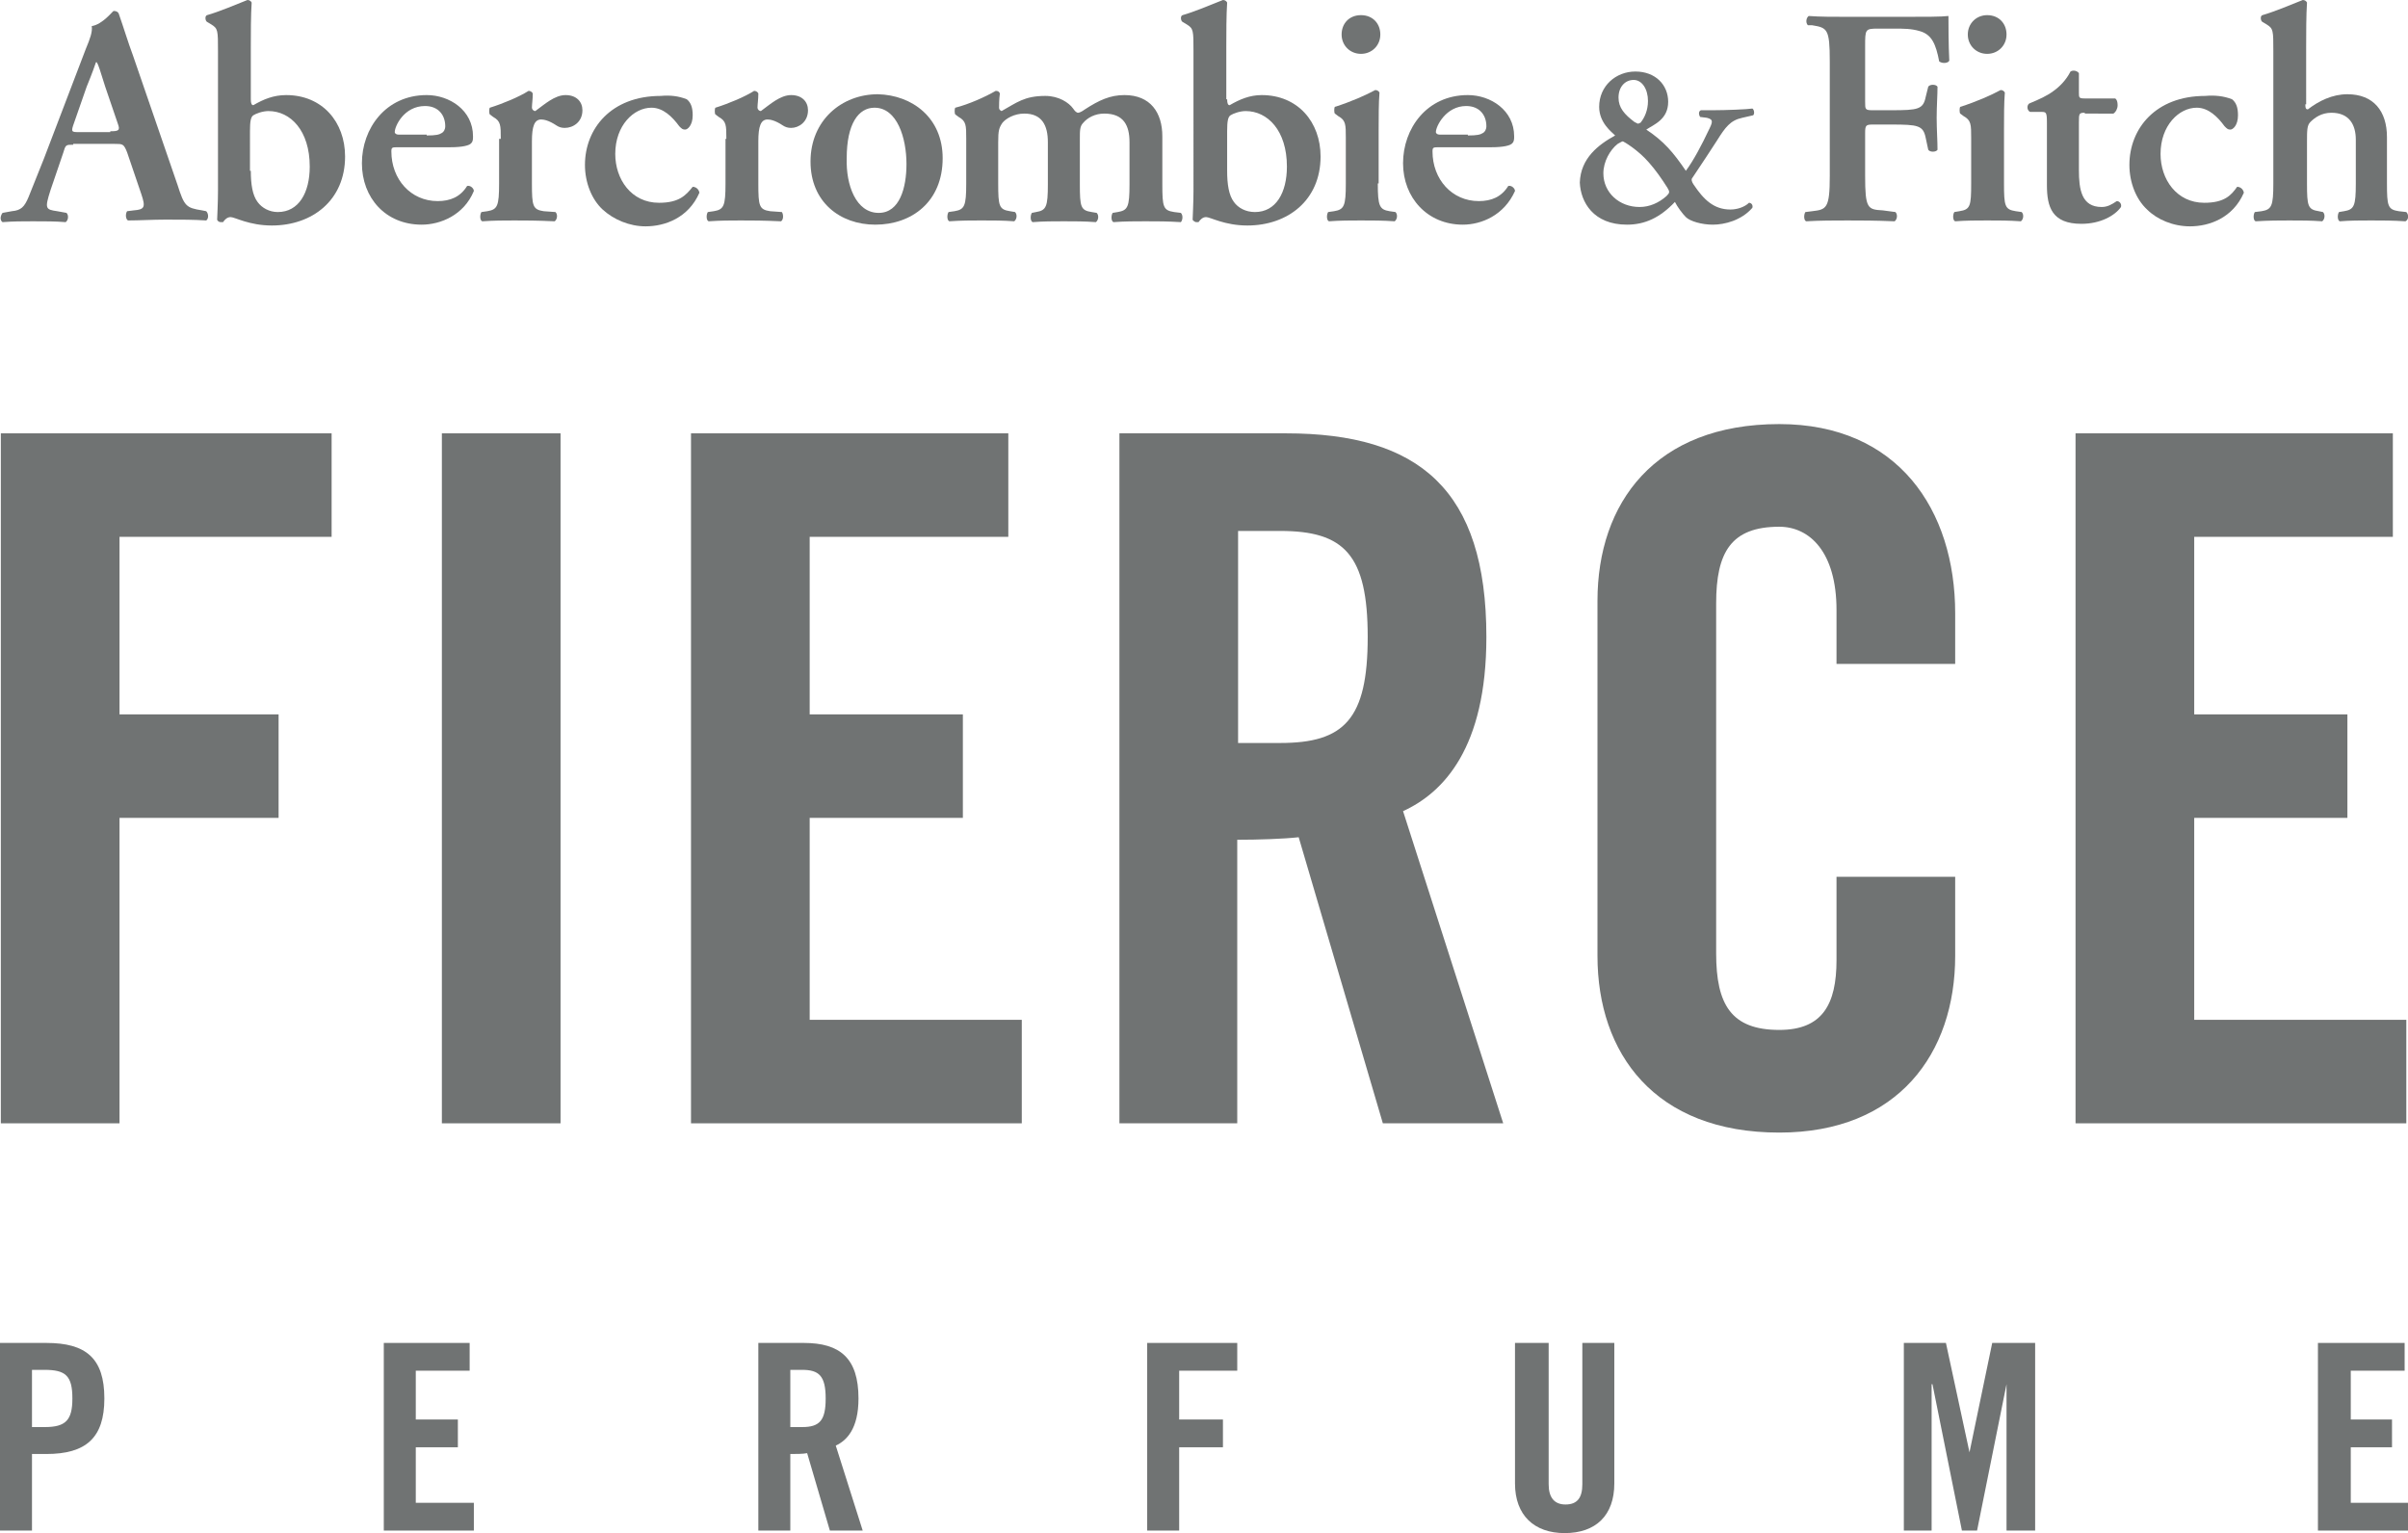 <?xml version="1.0" encoding="utf-8"?>
<!-- Generator: Adobe Illustrator 23.0.0, SVG Export Plug-In . SVG Version: 6.00 Build 0)  -->
<svg version="1.1" id="Layer_1" xmlns="http://www.w3.org/2000/svg" xmlns:xlink="http://www.w3.org/1999/xlink" x="0px" y="0px"
	 viewBox="0 0 286.1 182.2" style="enable-background:new 0 0 286.1 182.2;" xml:space="preserve">
<style type="text/css">
	.st0{fill:#FFFFFF;}
	.st1{fill:#707373;}
</style>
<path class="st1" d="M8.7,17.2c-0.9,0-0.9,0-1.2,1L6,22.6c-0.7,2.2-0.6,2.3,0.8,2.5l1.1,0.2c0.3,0.3,0.2,0.9-0.1,1.1
	c-1.2-0.1-2.4-0.1-3.9-0.1c-1.2,0-2.3,0-3.6,0.1c-0.3-0.2-0.3-0.7,0-1.1l1.1-0.2c1.1-0.1,1.5-0.5,2-1.7c0.4-1,1-2.5,1.8-4.5l5-13.1
	c0.5-1.2,0.8-2,0.7-2.7c1.3-0.2,2.5-1.8,2.6-1.8c0.3,0,0.5,0.1,0.6,0.3c0.6,1.7,1.1,3.4,1.7,5l5.3,15.4c0.8,2.5,1,2.7,2.9,3l0.5,0.1
	c0.3,0.3,0.3,0.9,0,1.1c-1.5-0.1-2.9-0.1-4.8-0.1c-1.6,0-3.2,0.1-4.5,0.1c-0.3-0.2-0.3-0.8-0.1-1.1l0.8-0.1c1.3-0.1,1.4-0.4,0.9-1.9
	l-1.7-5c-0.4-1-0.5-1-1.5-1H8.7z M13.1,15.6c1,0,1.2-0.1,0.9-0.9l-1.5-4.4c-0.6-1.9-0.8-2.6-1-2.9h-0.1c-0.1,0.3-0.4,1.2-1.1,2.9
	l-1.5,4.3c-0.4,1.1-0.3,1.1,0.6,1.1H13.1z"/>
<path class="st1" d="M29.8,11.8c0,0.5,0.1,0.7,0.3,0.7c1.2-0.7,2.4-1.2,3.9-1.2c4.3,0,7,3.2,7,7.3c0,5.2-3.9,8.2-8.7,8.2
	c-2.7,0-4.4-1-4.9-1c-0.4,0-0.7,0.3-0.9,0.6c-0.1,0-0.2,0-0.3,0c-0.2,0-0.4-0.2-0.4-0.3c0-0.1,0.1-2.1,0.1-3.4V6.1
	c0-2.5,0-2.7-0.8-3.2l-0.5-0.3c-0.2-0.1-0.3-0.7,0-0.8c1.4-0.4,3.3-1.2,4.8-1.8c0.2,0,0.4,0.1,0.5,0.3c-0.1,1.5-0.1,3.7-0.1,5.3
	V11.8z M29.8,20.3c0,1.6,0.2,2.9,0.8,3.7c0.5,0.7,1.4,1.2,2.4,1.2c2.5,0,3.8-2.3,3.8-5.4c0-4.3-2.3-6.6-4.9-6.6
	c-0.7,0-1.5,0.3-1.8,0.5c-0.3,0.2-0.4,0.7-0.4,1.9V20.3z"/>
<path class="st1" d="M47.3,17.5c-0.7,0-0.8,0-0.8,0.5c0,3.3,2.3,5.9,5.5,5.9c1.5,0,2.7-0.5,3.5-1.8c0.4-0.1,0.8,0.3,0.8,0.6
	c-1.2,2.9-4,4-6.2,4c-4.3,0-7.1-3.2-7.1-7.3c0-4.1,2.8-8.1,7.7-8.1c2.7,0,5.5,1.8,5.5,4.9c0,0.3,0,0.6-0.2,0.8
	c-0.2,0.3-1.1,0.5-2.5,0.5H47.3z M50.7,16.1c1.1,0,1.5-0.1,1.8-0.3c0.2-0.1,0.4-0.4,0.4-0.8c0-1.3-0.8-2.4-2.4-2.4
	c-2.5,0-3.6,2.4-3.6,3.1c0,0.1,0.1,0.3,0.5,0.3H50.7z"/>
<path class="st1" d="M59.5,16.5c0-1.6,0-2.1-0.9-2.6l-0.4-0.3c-0.1-0.1-0.1-0.7,0-0.8c1.6-0.5,3.5-1.3,4.6-2c0.2,0,0.4,0.1,0.5,0.3
	c0,0.7-0.1,1.3-0.1,1.7c0,0.2,0.2,0.4,0.4,0.4c1.1-0.8,2.3-1.9,3.6-1.9c1.3,0,2,0.8,2,1.8c0,1.4-1.1,2.1-2.1,2.1
	c-0.4,0-0.7-0.1-1-0.3c-0.9-0.6-1.5-0.7-1.8-0.7c-0.8,0-1.1,0.8-1.1,2.6v5c0,2.7,0.1,3.1,1.4,3.3l1.4,0.1c0.3,0.3,0.2,0.9-0.1,1.1
	c-2.2-0.1-3.4-0.1-4.8-0.1c-1.2,0-2.4,0-3.8,0.1c-0.3-0.1-0.3-0.8-0.1-1.1l0.7-0.1c1.2-0.2,1.4-0.6,1.4-3.3V16.5z"/>
<path class="st1" d="M81.6,11.8c0.5,0.4,0.7,1,0.7,1.9c0,1.2-0.6,1.7-0.9,1.7c-0.3,0-0.4-0.1-0.7-0.4c-0.8-1.1-1.9-2.2-3.3-2.2
	c-2.1,0-4.3,2.1-4.3,5.5c0,3,1.9,5.8,5.2,5.8c2.4,0,3.2-0.9,4-1.9c0.3,0,0.7,0.2,0.8,0.7c-1.3,3-4.1,4-6.4,4c-1.9,0-3.8-0.8-5.1-2
	c-1.3-1.2-2.1-3.2-2.1-5.3c0-4.3,3.1-8.2,9-8.2C79.6,11.3,80.6,11.4,81.6,11.8"/>
<path class="st1" d="M86.3,16.5c0-1.6,0-2.1-0.9-2.6l-0.4-0.3c-0.1-0.1-0.1-0.7,0-0.8c1.6-0.5,3.5-1.3,4.6-2c0.2,0,0.4,0.1,0.5,0.3
	c0,0.7-0.1,1.3-0.1,1.7c0,0.2,0.2,0.4,0.4,0.4c1.1-0.8,2.3-1.9,3.6-1.9c1.3,0,2,0.8,2,1.8c0,1.4-1.1,2.1-2,2.1c-0.4,0-0.7-0.1-1-0.3
	c-0.9-0.6-1.5-0.7-1.8-0.7c-0.8,0-1.1,0.8-1.1,2.6v5c0,2.7,0.1,3.1,1.4,3.3l1.4,0.1c0.2,0.3,0.2,0.9-0.1,1.1
	c-2.2-0.1-3.4-0.1-4.8-0.1c-1.2,0-2.4,0-3.8,0.1c-0.3-0.1-0.3-0.8-0.1-1.1l0.7-0.1c1.2-0.2,1.4-0.6,1.4-3.3V16.5z"/>
<path class="st1" d="M112,18.8c0,5.2-3.7,7.9-8,7.9c-4.2,0-7.7-2.7-7.7-7.5c0-4.9,3.7-8,8-8C108.4,11.3,112,14,112,18.8 M104.4,25.3
	c2.5,0,3.3-3,3.3-5.8c0-3.1-1.1-6.7-3.8-6.7c-1.9,0-3.3,1.9-3.3,6C100.5,22,101.7,25.3,104.4,25.3"/>
<path class="st1" d="M114.8,16.5c0-1.6,0-2.1-0.9-2.6l-0.4-0.3c-0.1-0.1-0.1-0.7,0-0.8c1.6-0.4,3.6-1.3,4.8-2c0.3,0,0.4,0.1,0.5,0.3
	c-0.1,0.7-0.1,1.4-0.1,1.7c0,0.2,0.1,0.3,0.3,0.4c1.8-1,2.7-1.8,5.2-1.8c1.6,0,2.8,0.8,3.3,1.5c0.2,0.3,0.4,0.5,0.6,0.5
	c0.1,0,0.4-0.1,0.8-0.4c1.7-1.1,3-1.7,4.7-1.7c3.1,0,4.5,2.1,4.5,4.9v5.7c0,2.7,0.1,3.1,1.4,3.3l0.8,0.1c0.3,0.3,0.2,0.9,0,1.1
	c-1.6-0.1-2.8-0.1-4.2-0.1c-1.2,0-2.5,0-3.8,0.1c-0.3-0.1-0.3-0.8-0.1-1.1l0.6-0.1c1.2-0.2,1.4-0.6,1.4-3.3v-5c0-2-0.7-3.4-3-3.4
	c-1.1,0-2,0.5-2.5,1.1c-0.4,0.4-0.4,0.9-0.4,1.9v5.4c0,2.7,0.1,3.1,1.4,3.3l0.6,0.1c0.3,0.3,0.2,0.9-0.1,1.1
	c-1.3-0.1-2.5-0.1-3.8-0.1c-1.2,0-2.5,0-3.7,0.1c-0.3-0.1-0.3-0.8-0.1-1.1l0.5-0.1c1.2-0.2,1.4-0.6,1.4-3.3v-5c0-2-0.7-3.4-2.8-3.4
	c-1.2,0-2.2,0.6-2.6,1.1c-0.4,0.6-0.5,0.9-0.5,2.3v4.9c0,2.7,0.1,3.1,1.4,3.3l0.6,0.1c0.3,0.3,0.2,0.9-0.1,1.1
	c-1.3-0.1-2.5-0.1-3.9-0.1c-1.2,0-2.4,0-3.8,0.1c-0.3-0.1-0.3-0.8-0.1-1.1l0.7-0.1c1.2-0.2,1.4-0.6,1.4-3.3V16.5z"/>
<path class="st1" d="M145.8,11.8c0,0.5,0.1,0.7,0.3,0.7c1.2-0.7,2.4-1.2,3.8-1.2c4.3,0,7,3.2,7,7.3c0,5.2-3.9,8.2-8.7,8.2
	c-2.7,0-4.4-1-4.9-1c-0.4,0-0.7,0.3-0.9,0.6c-0.1,0-0.2,0-0.3,0c-0.1,0-0.4-0.2-0.4-0.3c0-0.1,0.1-2.1,0.1-3.4V6.1
	c0-2.5,0-2.7-0.8-3.2l-0.5-0.3c-0.2-0.1-0.3-0.7,0-0.8c1.4-0.4,3.3-1.2,4.8-1.8c0.2,0,0.4,0.1,0.5,0.3c-0.1,1.5-0.1,3.7-0.1,5.3
	V11.8z M145.8,20.3c0,1.6,0.2,2.9,0.8,3.7c0.5,0.7,1.4,1.2,2.5,1.2c2.5,0,3.8-2.3,3.8-5.4c0-4.3-2.3-6.6-4.9-6.6
	c-0.7,0-1.5,0.3-1.8,0.5c-0.3,0.2-0.4,0.7-0.4,1.9V20.3z"/>
<path class="st1" d="M163.7,21.8c0,2.7,0.2,3.1,1.4,3.3l0.7,0.1c0.3,0.3,0.2,0.9-0.1,1.1c-1.4-0.1-2.6-0.1-4-0.1
	c-1.2,0-2.5,0-3.8,0.1c-0.3-0.1-0.3-0.8-0.1-1.1l0.7-0.1c1.2-0.2,1.4-0.6,1.4-3.3v-5.4c0-1.6,0-2.1-0.9-2.6l-0.4-0.3
	c-0.1-0.1-0.1-0.7,0-0.8c1.9-0.6,3.7-1.4,4.8-2c0.2,0,0.4,0.1,0.5,0.3c-0.1,1.2-0.1,3-0.1,4.5V21.8z M159.4,4.1
	c0-1.3,0.9-2.3,2.3-2.3c1.4,0,2.3,1,2.3,2.3c0,1.3-1,2.3-2.3,2.3C160.4,6.4,159.4,5.4,159.4,4.1"/>
<path class="st1" d="M171,17.5c-0.7,0-0.8,0-0.8,0.5c0,3.3,2.3,5.9,5.5,5.9c1.5,0,2.7-0.5,3.5-1.8c0.4-0.1,0.8,0.3,0.8,0.6
	c-1.3,2.9-4,4-6.2,4c-4.2,0-7.1-3.2-7.1-7.3c0-4.1,2.8-8.1,7.7-8.1c2.7,0,5.5,1.8,5.5,4.9c0,0.3,0,0.6-0.2,0.8
	c-0.2,0.3-1.1,0.5-2.5,0.5H171z M174.4,16.1c1.1,0,1.5-0.1,1.8-0.3c0.2-0.1,0.4-0.4,0.4-0.8c0-1.3-0.8-2.4-2.4-2.4
	c-2.4,0-3.6,2.4-3.6,3.1c0,0.1,0.1,0.3,0.5,0.3H174.4z"/>
<path class="st1" d="M198.2,12.1c0,2.1-1.7,2.7-2.6,3.3c2.1,1.4,3.2,2.7,4.7,4.9c0.9-1.2,1.9-3.1,2.7-4.8c0.5-1,0.6-1.3-0.2-1.5
	l-0.8-0.1c-0.2-0.3-0.2-0.7,0.1-0.8h1.5c1.4,0,4-0.1,4.6-0.2c0.2,0.1,0.3,0.6,0.1,0.8l-1.3,0.3c-1.4,0.3-2,1.1-3,2.7
	c-0.7,1.1-1.7,2.6-2.9,4.4c-0.2,0.2-0.1,0.5,0.1,0.8c1.2,1.8,2.4,3,4.4,3c0.8,0,1.7-0.3,2.2-0.8c0.3,0,0.5,0.3,0.4,0.6
	c-1.3,1.5-3.3,2-4.7,2c-1.3,0-2.7-0.4-3.2-0.9c-0.4-0.4-1-1.2-1.3-1.8c-1.8,1.9-3.6,2.7-5.7,2.7c-4,0-5.5-2.7-5.6-5
	c0.1-2.9,2.2-4.5,4.2-5.6c-0.4-0.4-1.9-1.5-1.9-3.4c0-2.5,2-4.2,4.3-4.2C196.7,8.5,198.2,10.1,198.2,12.1 M192.8,16.8
	c-0.1,0-0.4,0.2-0.6,0.3c-0.9,0.7-1.7,2.1-1.7,3.5c0,2.3,1.9,4,4.3,4c1.2,0,2.3-0.5,3.2-1.3c0.4-0.4,0.4-0.5,0.1-1
	c-0.7-1.1-1.4-2.1-2.2-3C194.6,17.8,192.9,16.8,192.8,16.8 M192.3,11.6c0,1.2,0.7,2,1.9,2.9c0.2,0.1,0.4,0.2,0.4,0.2
	c0.1,0,0.2-0.1,0.3-0.1c0.5-0.6,0.9-1.5,0.9-2.6c0-1.4-0.7-2.5-1.7-2.5C193.1,9.5,192.3,10.3,192.3,11.6"/>
<path class="st1" d="M226.3,2c2.4,0,4.4,0,5.2-0.1c0,0.8,0,3.5,0.1,5.3c-0.1,0.3-0.8,0.4-1.2,0.1c-0.4-2.1-0.9-3.2-2.3-3.6
	c-1-0.3-1.9-0.3-3.1-0.3h-1.9c-1.5,0-1.5,0.1-1.5,2.1v6.6c0,0.9,0,1,0.9,1h2.2c3.2,0,3.8-0.1,4.1-1.6l0.3-1.2c0.2-0.3,0.9-0.3,1.1,0
	c0,1-0.1,2.3-0.1,3.7c0,1.4,0.1,2.7,0.1,3.8c-0.2,0.3-0.9,0.3-1.1,0l-0.3-1.4c-0.3-1.5-0.9-1.6-4.1-1.6h-2.2c-0.8,0-0.9,0.1-0.9,1
	v5.1c0,3.9,0.3,4,2.1,4.1l1.5,0.2c0.3,0.3,0.2,0.9-0.1,1.1c-2.3-0.1-4-0.1-5.6-0.1c-1.6,0-3.3,0-4.9,0.1c-0.3-0.1-0.3-0.8-0.1-1.1
	l0.8-0.1c1.7-0.2,2.1-0.3,2.1-4.2V7.3c0-3.9-0.3-4-2.1-4.3L214.8,3c-0.3-0.3-0.2-0.9,0.1-1.1c1.3,0.1,2.9,0.1,4.6,0.1H226.3z"/>
<path class="st1" d="M238.1,21.8c0,2.7,0.1,3.1,1.4,3.3l0.7,0.1c0.3,0.3,0.2,0.9-0.1,1.1c-1.4-0.1-2.6-0.1-4-0.1
	c-1.2,0-2.5,0-3.8,0.1c-0.3-0.1-0.3-0.8-0.1-1.1l0.6-0.1c1.3-0.2,1.4-0.6,1.4-3.3v-5.4c0-1.6,0-2.1-0.9-2.6l-0.4-0.3
	c-0.1-0.1-0.1-0.7,0-0.8c1.9-0.6,3.7-1.4,4.8-2c0.2,0,0.4,0.1,0.5,0.3c-0.1,1.2-0.1,3-0.1,4.5V21.8z M233.8,4.1c0-1.3,1-2.3,2.3-2.3
	c1.4,0,2.3,1,2.3,2.3c0,1.3-1,2.3-2.3,2.3C234.8,6.4,233.8,5.4,233.8,4.1"/>
<path class="st1" d="M247.7,13.4c-0.7,0-0.7,0.1-0.7,1.2v5.6c0,2.3,0.3,4.4,2.7,4.4c0.7,0,1.2-0.3,1.8-0.7c0.3,0,0.6,0.3,0.5,0.7
	c-0.7,1-2.4,2-4.7,2c-3.5,0-4.1-2-4.1-4.6v-7.4c0-1.3-0.1-1.3-0.7-1.3h-1.3c-0.4-0.2-0.4-0.8-0.1-1c1.2-0.5,2.1-0.9,2.9-1.5
	c0.7-0.5,1.5-1.3,2-2.3c0.3-0.2,0.8-0.1,1,0.2V11c0,0.6,0,0.7,0.7,0.7h3.6c0.2,0.1,0.3,0.4,0.3,0.8c0,0.4-0.2,0.8-0.5,1H247.7z"/>
<path class="st1" d="M265.2,11.8c0.5,0.4,0.7,1,0.7,1.9c0,1.2-0.6,1.7-0.9,1.7c-0.3,0-0.4-0.1-0.7-0.4c-0.8-1.1-1.9-2.2-3.3-2.2
	c-2.1,0-4.3,2.1-4.3,5.5c0,3,1.9,5.8,5.2,5.8c2.4,0,3.2-0.9,3.9-1.9c0.3,0,0.7,0.2,0.8,0.7c-1.3,3-4.1,4-6.4,4c-2,0-3.9-0.8-5.1-2
	c-1.3-1.2-2.1-3.2-2.1-5.3c0-4.3,3.1-8.2,9-8.2C263.1,11.3,264.2,11.4,265.2,11.8"/>
<path class="st1" d="M273.9,12.4c0,0.5,0.1,0.6,0.3,0.6c1.3-1,2.9-1.8,4.7-1.8c3.1,0,4.7,2,4.7,5.1v5.5c0,2.7,0.1,3.1,1.4,3.3
	l0.9,0.1c0.3,0.3,0.3,0.9-0.1,1.1c-1.5-0.1-2.8-0.1-4.1-0.1c-1.2,0-2.5,0-3.7,0.1c-0.3-0.1-0.3-0.8-0.1-1.1l0.6-0.1
	c1.2-0.2,1.4-0.6,1.4-3.3v-5.2c0-1.8-0.8-3.2-2.9-3.2c-1.2,0-2,0.6-2.5,1.1c-0.4,0.4-0.4,1-0.4,2.4v4.9c0,2.7,0.1,3.1,1.4,3.3
	l0.5,0.1c0.3,0.3,0.2,0.9-0.1,1.1c-1.3-0.1-2.5-0.1-3.9-0.1c-1.2,0-2.4,0-4,0.1c-0.3-0.1-0.3-0.8-0.1-1.1l0.8-0.1
	c1.2-0.2,1.4-0.6,1.4-3.3V6.1c0-2.5,0-2.7-0.8-3.2l-0.5-0.3c-0.2-0.1-0.3-0.7,0-0.8c1.4-0.4,3.3-1.2,4.8-1.8c0.2,0,0.4,0.1,0.5,0.3
	c-0.1,1.5-0.1,3.7-0.1,5.3V12.4z"/>
<polygon class="st1" points="0.1,133.5 0.1,51.5 39.4,51.5 39.4,63.8 14.2,63.8 14.2,84.9 33.1,84.9 33.1,97.2 14.2,97.2 
	14.2,133.5 "/>
<rect x="52.5" y="51.5" class="st1" width="14.1" height="82"/>
<polygon class="st1" points="82.1,133.5 82.1,51.5 119.8,51.5 119.8,63.8 96.2,63.8 96.2,84.9 114.4,84.9 114.4,97.2 96.2,97.2 
	96.2,121.2 121.4,121.2 121.4,133.5 "/>
<path class="st1" d="M147.1,133.5h-14.1v-82h19.8c15.8,0,23.8,6.7,23.8,24.2c0,13.2-5.1,18.5-9.9,20.7l11.9,37.1h-14.3l-10-34
	c-1.8,0.2-4.8,0.3-7.3,0.3V133.5z M147.1,88.3h5c7.6,0,10.4-2.8,10.4-12.6c0-9.8-2.8-12.6-10.4-12.6h-5V88.3z"/>
<path class="st1" d="M218.2,78.9v-6.4c0-6.9-3.2-9.9-6.8-9.9c-5.7,0-7.5,3-7.5,9.1v41.6c0,6.1,1.8,9.1,7.5,9.1c5.1,0,6.8-3,6.8-8.3
	v-9.9h14.1v9.4c0,11.6-6.8,21-20.9,21c-14.8,0-21.6-9.4-21.6-21V71.4c0-11.6,6.8-21,21.6-21c14.1,0,20.9,10.2,20.9,22.5v6H218.2z"/>
<polygon class="st1" points="246.6,133.5 246.6,51.5 284.3,51.5 284.3,63.8 260.7,63.8 260.7,84.9 278.9,84.9 278.9,97.2 
	260.7,97.2 260.7,121.2 285.9,121.2 285.9,133.5 "/>
<path class="st1" d="M0,181.9v-22.3h5.5c4.7,0,6.9,1.8,6.9,6.6c0,4.7-2.2,6.6-6.9,6.6H3.8v9.1H0z M3.8,169.6h1.5
	c2.5,0,3.3-0.8,3.3-3.4c0-2.7-0.8-3.4-3.3-3.4H3.8V169.6z"/>
<polygon class="st1" points="45.6,181.9 45.6,159.6 55.8,159.6 55.8,162.9 49.4,162.9 49.4,168.7 54.4,168.7 54.4,172 49.4,172 
	49.4,178.6 56.3,178.6 56.3,181.9 "/>
<path class="st1" d="M93.9,181.9h-3.8v-22.3h5.4c4.3,0,6.5,1.8,6.5,6.6c0,3.6-1.4,5-2.7,5.6l3.2,10.1h-3.9l-2.7-9.2
	c-0.5,0.1-1.3,0.1-2,0.1V181.9z M93.9,169.6h1.4c2.1,0,2.8-0.8,2.8-3.4c0-2.7-0.8-3.4-2.8-3.4h-1.4V169.6z"/>
<polygon class="st1" points="136.3,181.9 136.3,159.6 147,159.6 147,162.9 140.1,162.9 140.1,168.7 145.3,168.7 145.3,172 
	140.1,172 140.1,181.9 "/>
<path class="st1" d="M180.2,159.6h3.8v16.8c0,1.6,0.7,2.4,2,2.4c1.4,0,2-0.8,2-2.4v-16.8h3.8v16.7c0,3.8-2.2,5.9-5.9,5.9
	c-3.6,0-5.9-2.1-5.9-5.9V159.6z"/>
<polygon class="st1" points="241.8,159.6 241.8,181.9 238.4,181.9 238.4,164.5 238.4,164.5 234.9,181.9 233.1,181.9 229.6,164.5 
	229.5,164.5 229.5,181.9 226.2,181.9 226.2,159.6 231.2,159.6 234,172.6 234,172.6 236.7,159.6 "/>
<polygon class="st1" points="275.4,181.9 275.4,159.6 285.7,159.6 285.7,162.9 279.3,162.9 279.3,168.7 284.2,168.7 284.2,172 
	279.3,172 279.3,178.6 286.1,178.6 286.1,181.9 "/>
</svg>
